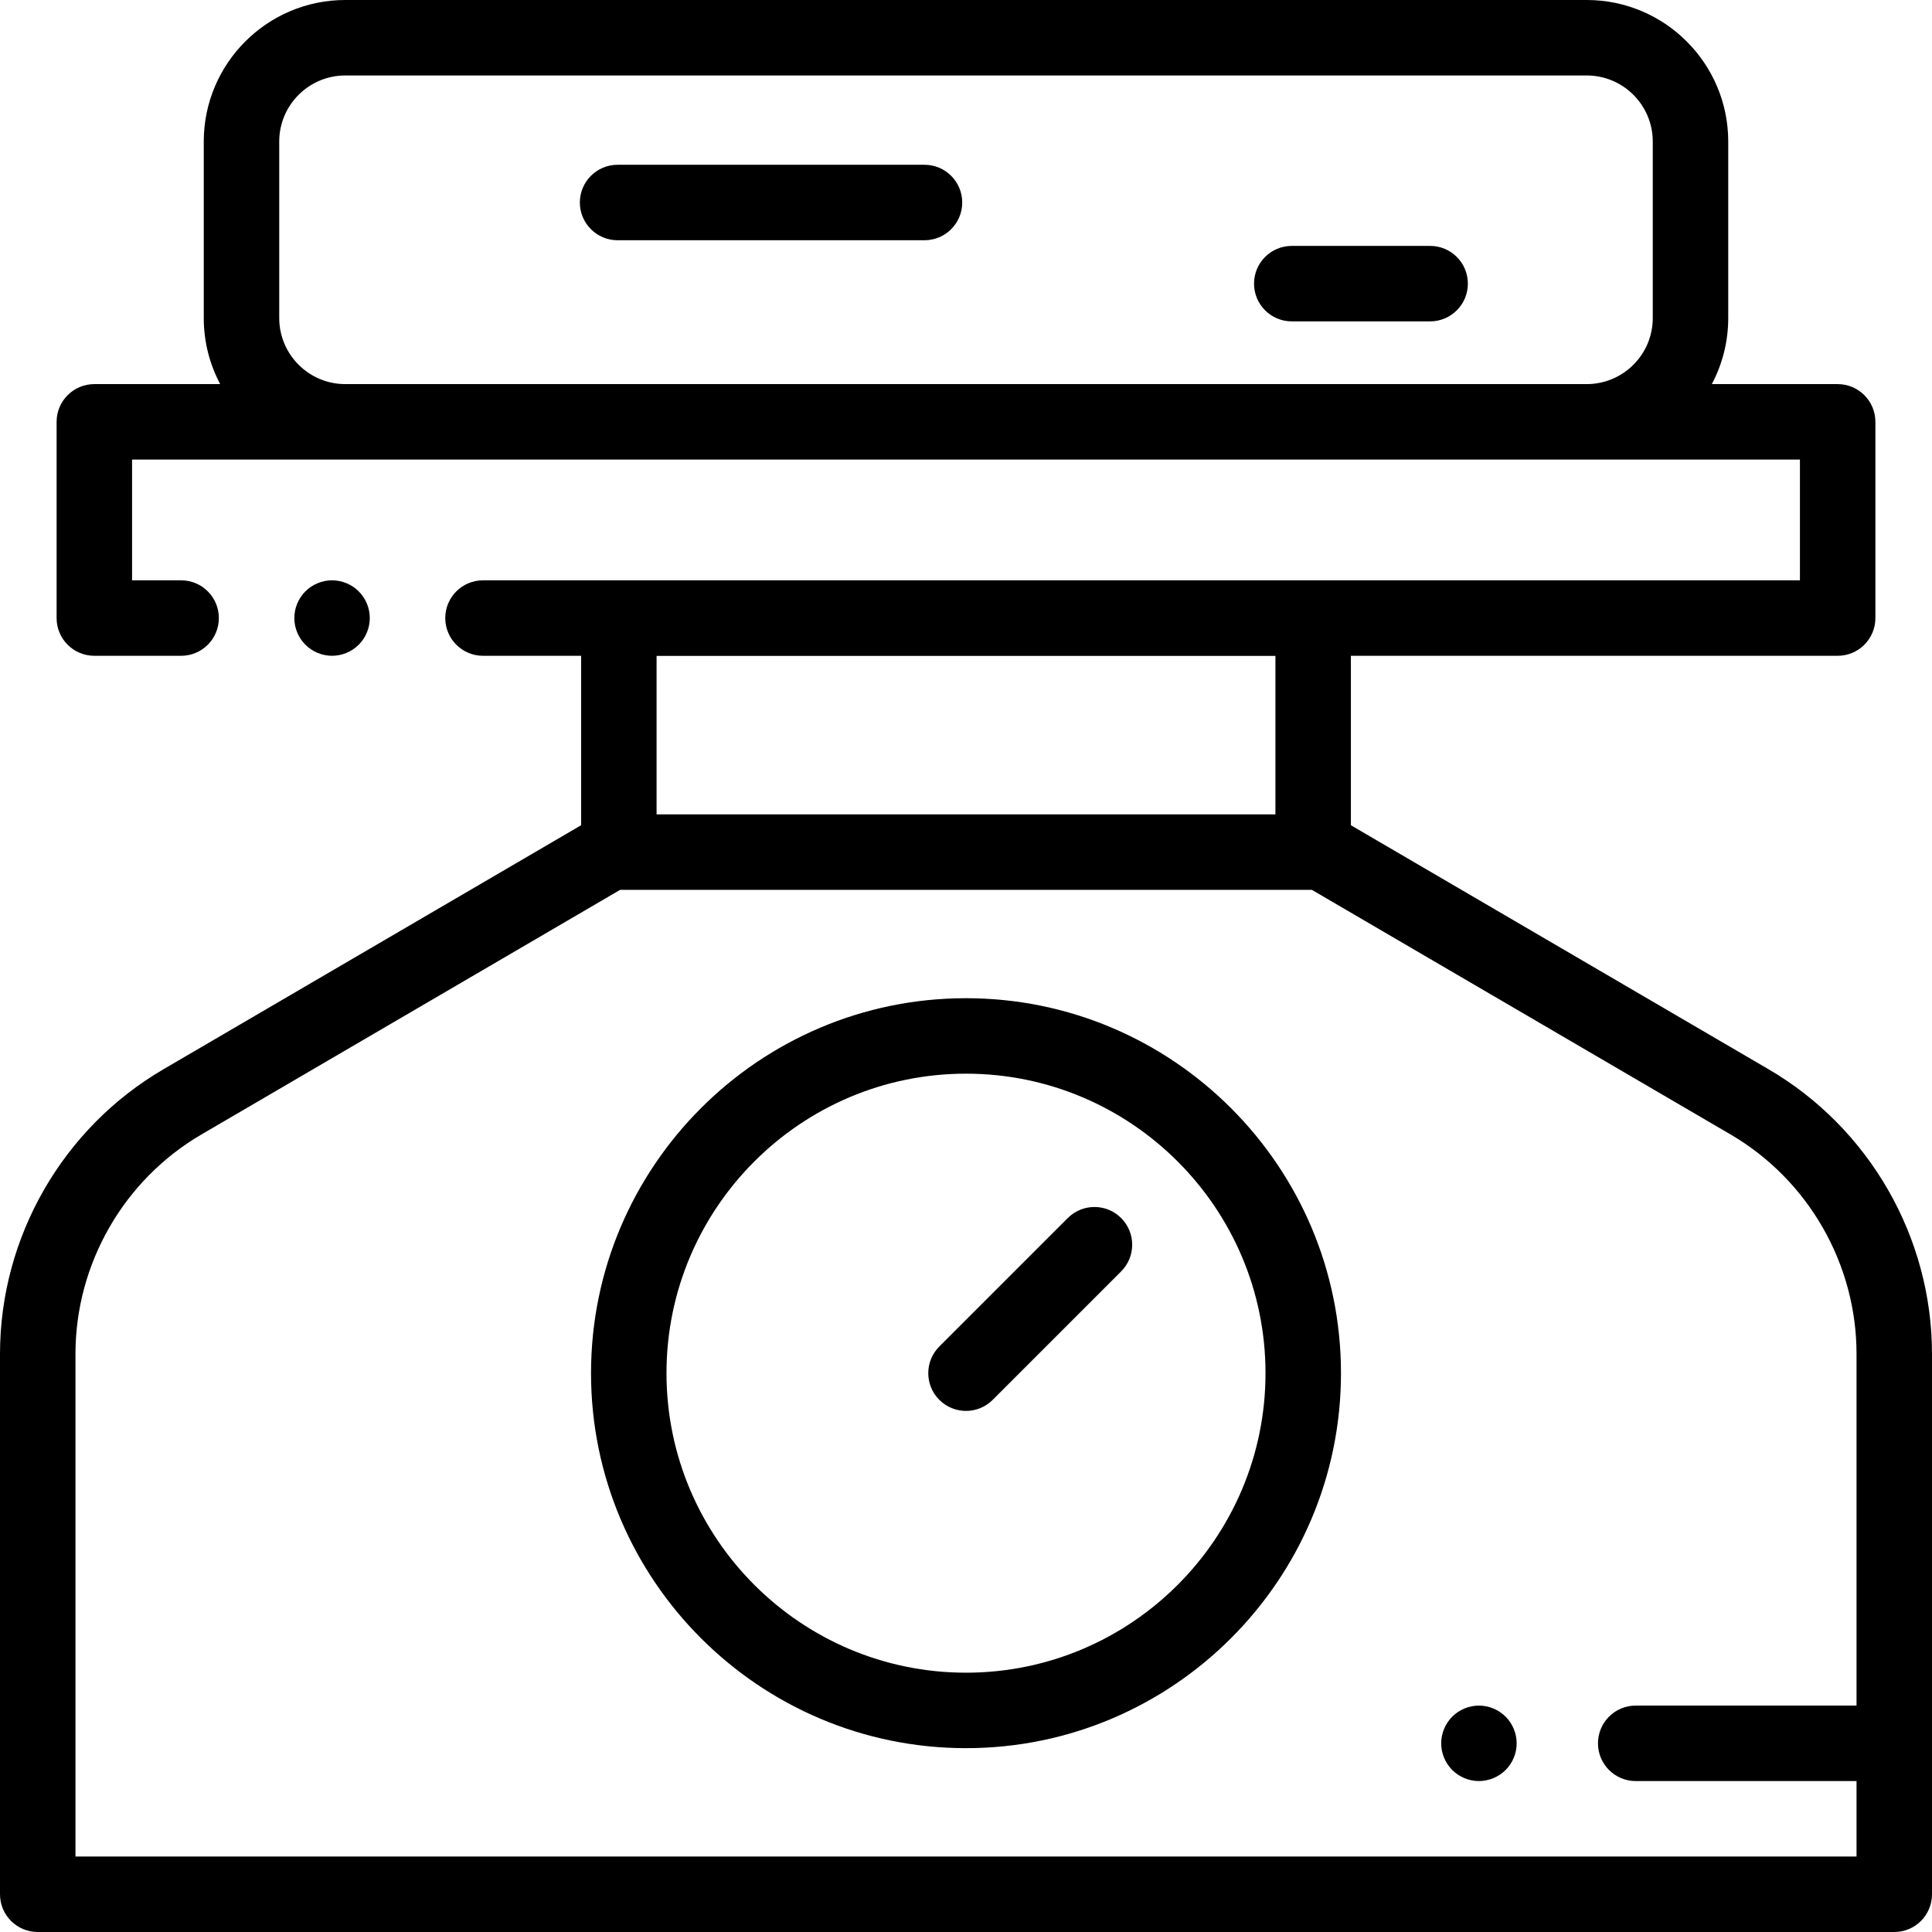 <?xml version="1.0" encoding="iso-8859-1"?>
<!-- Generator: Adobe Illustrator 19.0.0, SVG Export Plug-In . SVG Version: 6.00 Build 0)  -->
<svg xmlns="http://www.w3.org/2000/svg" xmlns:xlink="http://www.w3.org/1999/xlink" version="1.1" id="Layer_1" x="0px" y="0px" viewBox="0 0 512 512" style="enable-background:new 0 0 512 512;" xml:space="preserve" width="512" height="512">
<g id="XMLID_1465_">
	<g id="XMLID_993_">
		<path id="XMLID_1049_" d="M468.713,283.381L358,218.698v-44.906h129c5.522,0,10-4.477,10-10v-52c0-5.523-4.478-10-10-10h-33.348    c2.771-5.228,4.348-11.182,4.348-17.5V37.5C458,16.822,441.178,0,420.5,0h-329C70.822,0,54,16.822,54,37.5v46.792    c0,6.318,1.577,12.272,4.348,17.5H25c-5.522,0-10,4.477-10,10v52c0,5.523,4.478,10,10,10h23c5.522,0,10-4.477,10-10    s-4.478-10-10-10H35v-32h442v32H128c-5.522,0-10,4.477-10,10s4.478,10,10,10h26v44.906L43.287,283.381    C16.587,298.98,0,327.881,0,358.805V502c0,5.523,4.478,10,10,10h492c5.522,0,10-4.477,10-10V358.805    C512,327.881,495.413,298.98,468.713,283.381z M91.5,101.792c-9.649,0-17.5-7.851-17.5-17.5V37.5C74,27.851,81.851,20,91.5,20h329    c9.649,0,17.5,7.851,17.5,17.5v46.792c0,9.649-7.851,17.5-17.5,17.5H91.5z M338,215.814H174v-42h164V215.814z M20,492V358.805    c0-23.844,12.789-46.127,33.377-58.155l110.974-64.836h183.299l110.974,64.836C479.211,312.678,492,334.961,492,358.805V452    h-58.521c-5.522,0-10,4.477-10,10s4.478,10,10,10H492v20H20z"/>
		<path id="XMLID_1054_" d="M391.93,452c-2.63,0-5.21,1.07-7.07,2.93c-1.859,1.86-2.93,4.44-2.93,7.07c0,2.63,1.07,5.21,2.93,7.07    c1.86,1.86,4.44,2.93,7.07,2.93s5.21-1.07,7.07-2.93c1.87-1.86,2.93-4.44,2.93-7.07c0-2.63-1.06-5.21-2.93-7.07    C397.14,453.07,394.56,452,391.93,452z"/>
		<path id="XMLID_1114_" d="M256,264.534c-54.795,0-99.373,44.578-99.373,99.373S201.205,463.28,256,463.28    s99.373-44.579,99.373-99.373S310.795,264.534,256,264.534z M256,443.28c-43.767,0-79.373-35.606-79.373-79.373    c0-43.766,35.606-79.373,79.373-79.373s79.373,35.606,79.373,79.373C335.373,407.673,299.767,443.28,256,443.28z"/>
		<path id="XMLID_1126_" d="M282.971,322.794l-34.042,34.042c-3.905,3.905-3.905,10.237,0,14.142    c1.953,1.953,4.512,2.929,7.071,2.929c2.559,0,5.118-0.977,7.071-2.929l34.042-34.042c3.905-3.905,3.905-10.237,0-14.142    S286.878,318.889,282.971,322.794z"/>
		<path id="XMLID_1240_" d="M245,43.667h-81.333c-5.522,0-10,4.477-10,10s4.478,10,10,10H245c5.522,0,10-4.477,10-10    S250.522,43.667,245,43.667z"/>
		<path id="XMLID_1255_" d="M379,65.168h-36.667c-5.522,0-10,4.477-10,10s4.478,10,10,10H379c5.522,0,10-4.477,10-10    S384.522,65.168,379,65.168z"/>
		<path id="XMLID_1330_" d="M95.069,170.86C96.93,169,98,166.42,98,163.79c0-2.63-1.07-5.21-2.931-7.07    c-1.859-1.86-4.439-2.93-7.069-2.93s-5.21,1.07-7.07,2.93c-1.86,1.86-2.93,4.44-2.93,7.07c0,2.63,1.069,5.21,2.93,7.07    s4.44,2.93,7.07,2.93S93.21,172.72,95.069,170.86z"/>
	</g>
</g>















</svg>
